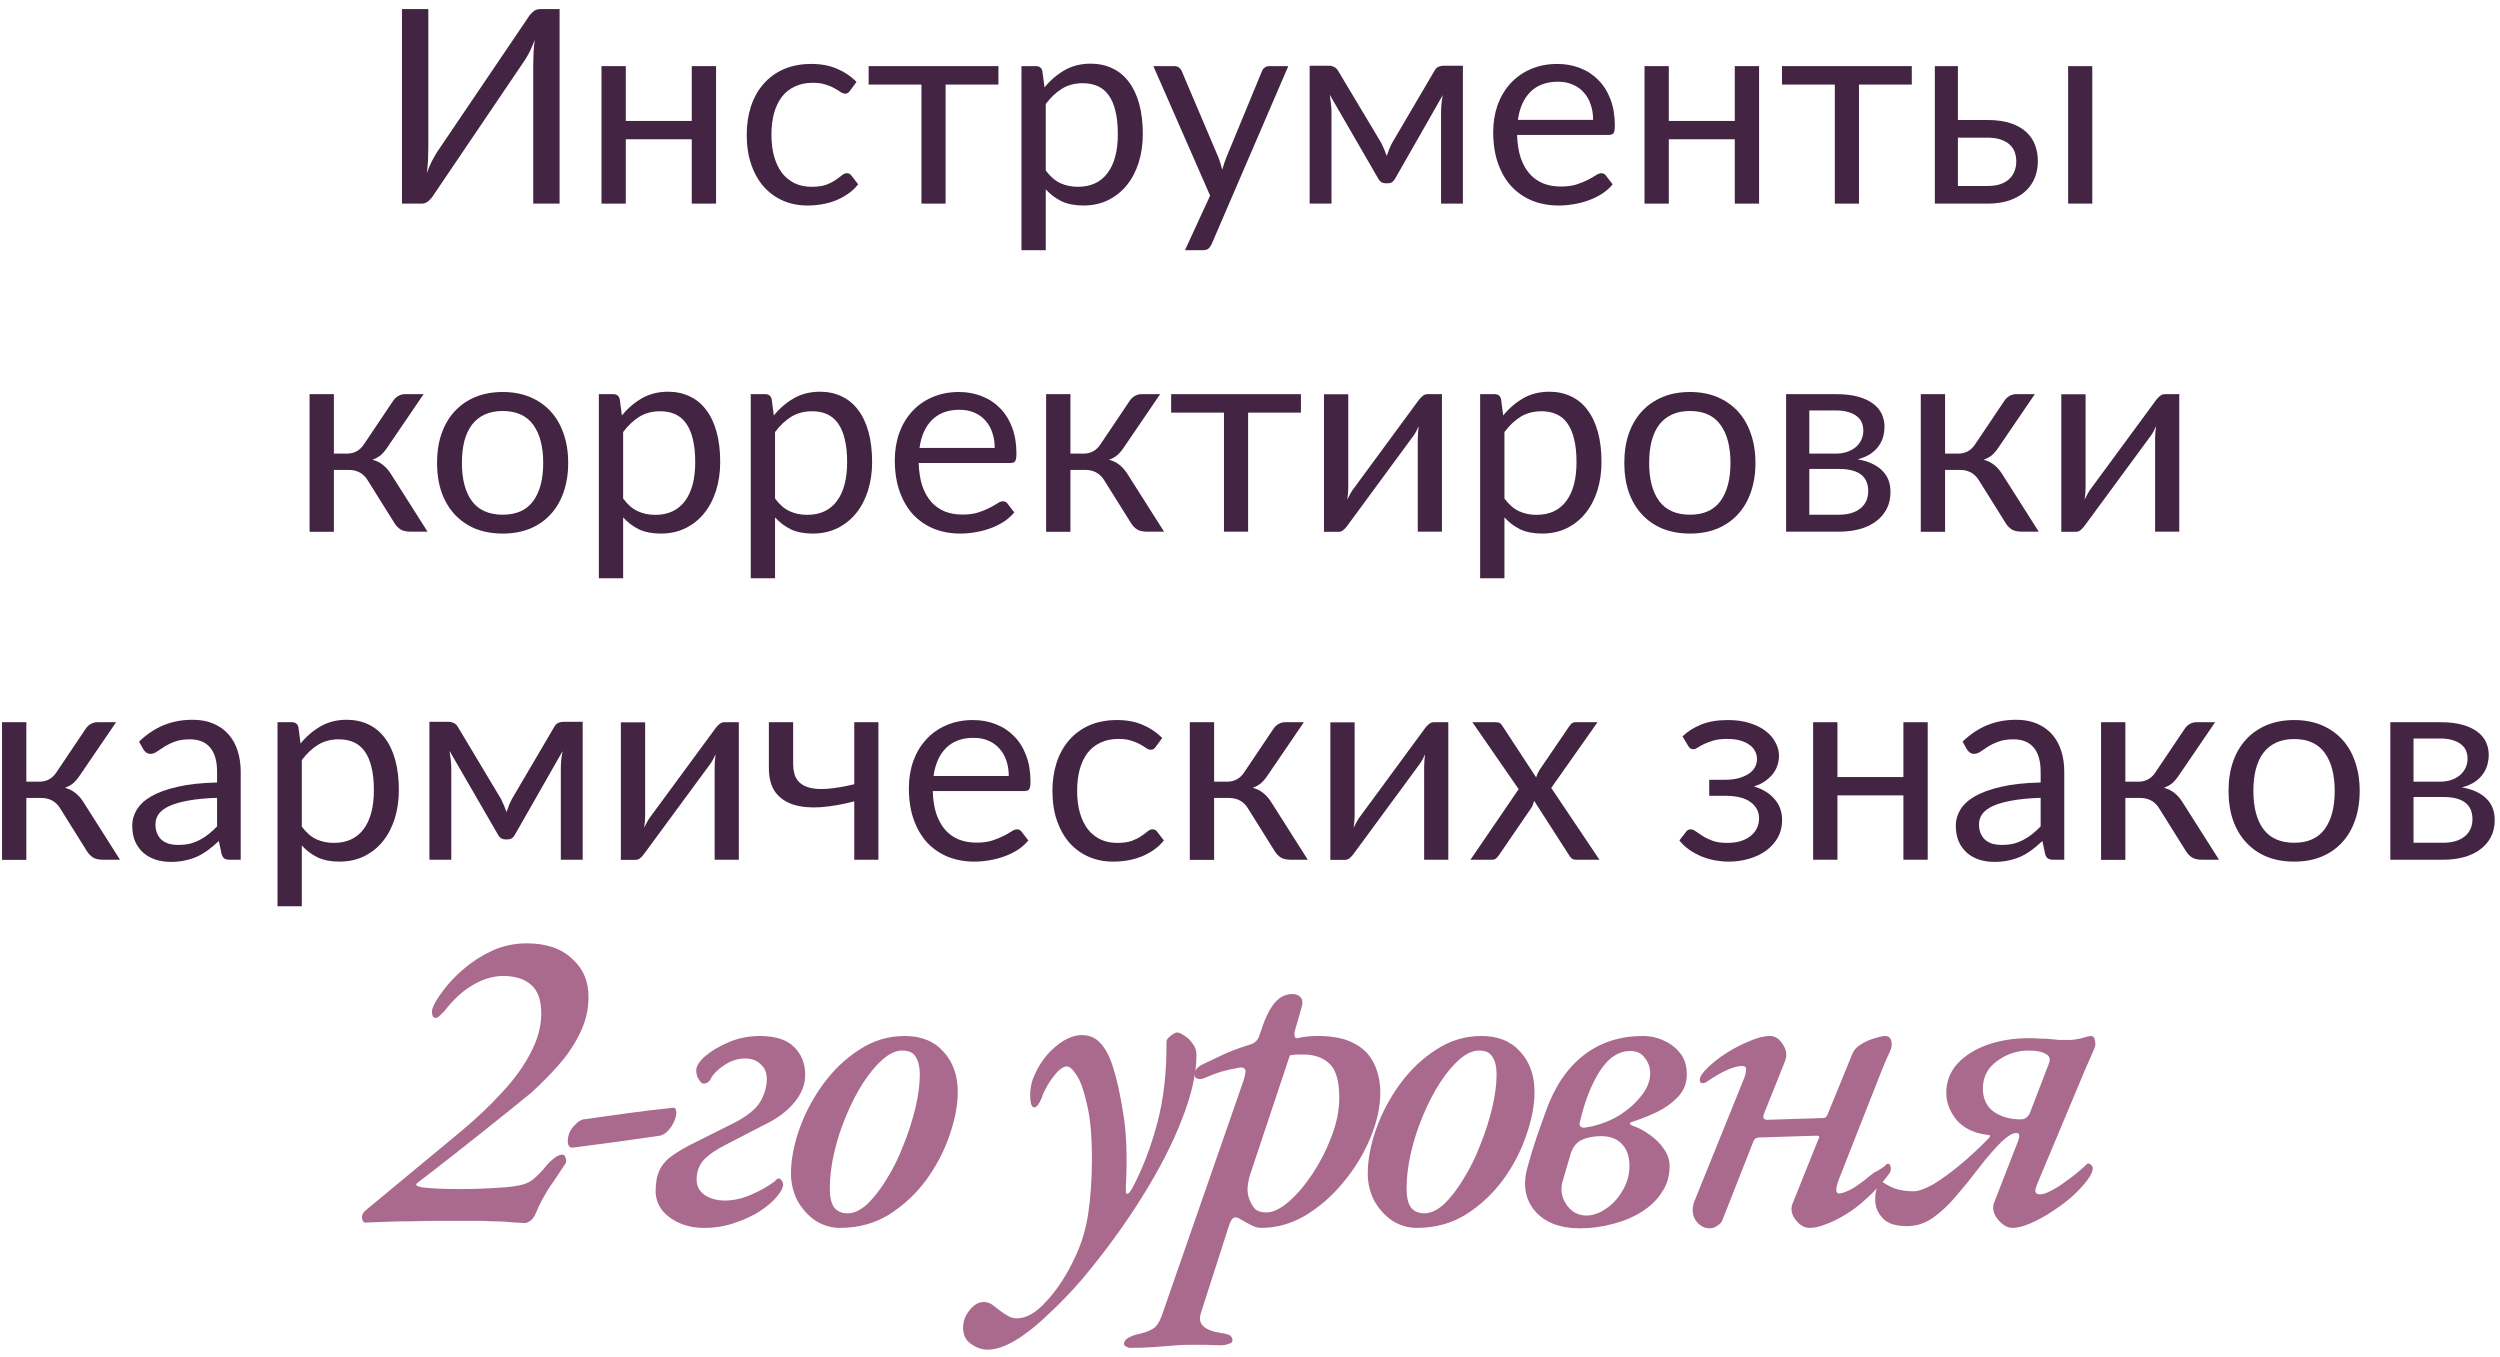 <?xml version="1.0" encoding="UTF-8"?> <svg xmlns="http://www.w3.org/2000/svg" width="221" height="120" viewBox="0 0 221 120" fill="none"> <path d="M46.405 108.117C45.703 108.091 45.118 108.052 44.65 108C44.182 107.974 43.766 107.961 43.402 107.961C43.064 107.935 42.713 107.922 42.349 107.922C41.985 107.922 41.543 107.922 41.023 107.922C40.217 107.922 39.437 107.922 38.683 107.922C37.929 107.922 37.188 107.935 36.46 107.961C35.732 107.961 35.017 107.974 34.315 108C33.639 108.026 32.976 108.052 32.326 108.078C32.144 108.078 32.04 107.961 32.014 107.727C31.962 107.467 32.053 107.233 32.287 107.025L40.711 100.044C42.089 98.9 43.311 97.743 44.377 96.573C45.469 95.403 46.314 94.233 46.912 93.063C47.536 91.893 47.848 90.736 47.848 89.592C47.848 88.422 47.549 87.577 46.951 87.057C46.353 86.537 45.534 86.277 44.494 86.277C43.584 86.277 42.674 86.55 41.764 87.096C40.88 87.616 40.061 88.37 39.307 89.358C39.177 89.488 39.034 89.631 38.878 89.787C38.748 89.917 38.618 89.982 38.488 89.982C38.358 89.982 38.267 89.891 38.215 89.709C38.163 89.501 38.176 89.293 38.254 89.085C38.384 88.721 38.683 88.227 39.151 87.603C39.619 86.953 40.217 86.316 40.945 85.692C41.699 85.042 42.544 84.496 43.48 84.054C44.442 83.612 45.469 83.391 46.561 83.391C48.277 83.391 49.616 83.846 50.578 84.756C51.566 85.64 52.047 86.784 52.021 88.188C52.021 89.254 51.774 90.294 51.28 91.308C50.812 92.296 50.188 93.232 49.408 94.116C48.654 94.974 47.848 95.793 46.99 96.573C46.522 96.963 45.898 97.47 45.118 98.094C44.338 98.718 43.493 99.394 42.583 100.122C41.699 100.824 40.828 101.513 39.97 102.189C39.138 102.839 38.436 103.385 37.864 103.827C37.318 104.243 36.993 104.49 36.889 104.568C36.759 104.672 36.759 104.763 36.889 104.841C37.019 104.893 37.149 104.932 37.279 104.958C37.695 105.01 38.189 105.049 38.761 105.075C39.333 105.101 39.944 105.114 40.594 105.114C41.218 105.114 41.881 105.101 42.583 105.075C43.311 105.049 43.987 105.01 44.611 104.958C45.261 104.906 45.781 104.828 46.171 104.724C46.587 104.62 46.951 104.425 47.263 104.139C47.601 103.853 47.978 103.45 48.394 102.93C48.524 102.774 48.706 102.605 48.94 102.423C49.174 102.215 49.421 102.098 49.681 102.072C49.837 102.046 49.941 102.137 49.993 102.345C50.071 102.527 50.071 102.696 49.993 102.852C49.577 103.476 49.239 103.983 48.979 104.373C48.719 104.737 48.511 105.049 48.355 105.309C48.199 105.569 48.043 105.842 47.887 106.128C47.731 106.414 47.562 106.778 47.38 107.22C47.224 107.584 47.042 107.831 46.834 107.961C46.652 108.065 46.509 108.117 46.405 108.117Z" fill="#A96A8E"></path> <path d="M50.659 101.448C50.529 101.474 50.412 101.435 50.308 101.331C50.23 101.201 50.191 101.071 50.191 100.941C50.191 100.395 50.36 99.94 50.698 99.576C51.036 99.186 51.335 98.978 51.595 98.952C52.869 98.77 54.169 98.588 55.495 98.406C56.821 98.224 58.121 98.068 59.395 97.938C59.577 97.912 59.681 97.938 59.707 98.016C59.759 98.094 59.785 98.198 59.785 98.328C59.785 98.614 59.707 98.913 59.551 99.225C59.421 99.511 59.239 99.771 59.005 100.005C58.797 100.213 58.576 100.343 58.342 100.395C57.094 100.577 55.807 100.759 54.481 100.941C53.155 101.123 51.881 101.292 50.659 101.448Z" fill="#A96A8E"></path> <path d="M62.246 108.546C61.44 108.546 60.712 108.403 60.062 108.117C59.412 107.831 58.892 107.441 58.502 106.947C58.138 106.427 57.956 105.881 57.956 105.309C57.956 104.555 58.073 103.931 58.307 103.437C58.541 102.943 58.918 102.514 59.438 102.15C59.984 101.76 60.686 101.357 61.544 100.941L64.742 99.342C65.938 98.744 66.744 98.12 67.16 97.47C67.576 96.794 67.784 96.092 67.784 95.364C67.784 94.818 67.602 94.389 67.238 94.077C66.9 93.739 66.445 93.57 65.873 93.57C65.223 93.57 64.612 93.765 64.04 94.155C63.468 94.519 63.065 94.922 62.831 95.364C62.779 95.494 62.688 95.598 62.558 95.676C62.454 95.754 62.337 95.793 62.207 95.793C62.103 95.793 61.999 95.728 61.895 95.598C61.791 95.468 61.7 95.312 61.622 95.13C61.57 94.922 61.544 94.753 61.544 94.623C61.544 94.259 61.804 93.843 62.324 93.375C62.87 92.907 63.572 92.491 64.43 92.127C65.288 91.763 66.198 91.581 67.16 91.581C68.538 91.581 69.552 91.906 70.202 92.556C70.852 93.206 71.177 94.012 71.177 94.974C71.203 95.806 70.891 96.625 70.241 97.431C69.617 98.211 68.707 98.887 67.511 99.459L64.196 101.175C63.312 101.617 62.649 102.072 62.207 102.54C61.791 103.008 61.583 103.593 61.583 104.295C61.583 104.867 61.83 105.322 62.324 105.66C62.818 105.972 63.403 106.128 64.079 106.128C64.833 106.128 65.6 105.959 66.38 105.621C67.16 105.283 67.836 104.906 68.408 104.49C68.486 104.438 68.551 104.373 68.603 104.295C68.681 104.217 68.772 104.178 68.876 104.178C68.954 104.178 69.032 104.243 69.11 104.373C69.188 104.477 69.227 104.594 69.227 104.724C69.227 104.984 69.045 105.335 68.681 105.777C68.343 106.193 67.862 106.609 67.238 107.025C66.614 107.441 65.873 107.792 65.015 108.078C64.157 108.39 63.234 108.546 62.246 108.546Z" fill="#A96A8E"></path> <path d="M74.253 108.546C73.499 108.546 72.784 108.338 72.108 107.922C71.458 107.48 70.925 106.895 70.509 106.167C70.119 105.413 69.924 104.607 69.924 103.749C69.924 102.527 70.171 101.214 70.665 99.81C71.159 98.406 71.861 97.08 72.771 95.832C73.681 94.584 74.747 93.57 75.969 92.79C77.191 91.984 78.53 91.581 79.986 91.581C81.442 91.581 82.586 92.049 83.418 92.985C84.25 93.895 84.666 95.078 84.666 96.534C84.666 97.704 84.419 98.991 83.925 100.395C83.457 101.773 82.768 103.086 81.858 104.334C80.948 105.556 79.856 106.57 78.582 107.376C77.308 108.156 75.865 108.546 74.253 108.546ZM74.916 107.259C75.488 107.259 76.073 106.986 76.671 106.44C77.269 105.868 77.841 105.127 78.387 104.217C78.959 103.307 79.453 102.306 79.869 101.214C80.311 100.122 80.662 99.03 80.922 97.938C81.182 96.846 81.312 95.858 81.312 94.974C81.312 94.324 81.195 93.817 80.961 93.453C80.753 93.063 80.35 92.868 79.752 92.868C79.206 92.868 78.634 93.128 78.036 93.648C77.438 94.168 76.853 94.87 76.281 95.754C75.735 96.612 75.241 97.574 74.799 98.64C74.357 99.68 74.006 100.759 73.746 101.877C73.486 102.995 73.356 104.061 73.356 105.075C73.356 105.829 73.486 106.388 73.746 106.752C74.032 107.09 74.422 107.259 74.916 107.259Z" fill="#A96A8E"></path> <path d="M87.283 119.31C86.789 119.31 86.308 119.141 85.84 118.803C85.372 118.491 85.138 118.01 85.138 117.36C85.138 116.97 85.229 116.606 85.411 116.268C85.593 115.93 85.827 115.644 86.113 115.41C86.373 115.202 86.659 115.098 86.971 115.098C87.231 115.098 87.478 115.176 87.712 115.332C87.92 115.488 88.141 115.657 88.375 115.839C88.609 116.021 88.843 116.177 89.077 116.307C89.311 116.463 89.584 116.541 89.896 116.541C90.754 116.541 91.638 116.021 92.548 114.981C93.484 113.967 94.316 112.68 95.044 111.12C95.616 109.924 96.006 108.611 96.214 107.181C96.422 105.725 96.526 104.139 96.526 102.423C96.526 100.421 96.383 98.835 96.097 97.665C95.837 96.469 95.538 95.611 95.2 95.091C94.862 94.545 94.563 94.272 94.303 94.272C94.069 94.272 93.796 94.428 93.484 94.74C93.198 95.052 92.925 95.416 92.665 95.832C92.431 96.222 92.262 96.56 92.158 96.846C92.132 96.976 92.041 97.184 91.885 97.47C91.729 97.756 91.573 97.899 91.417 97.899C91.313 97.899 91.222 97.795 91.144 97.587C91.092 97.353 91.066 97.093 91.066 96.807C91.066 96.157 91.209 95.533 91.495 94.935C91.781 94.311 92.145 93.739 92.587 93.219C93.055 92.699 93.549 92.283 94.069 91.971C94.615 91.659 95.135 91.503 95.629 91.503C96.305 91.503 96.851 91.737 97.267 92.205C97.709 92.673 98.073 93.349 98.359 94.233C98.723 95.351 99.035 96.755 99.295 98.445C99.581 100.135 99.659 102.28 99.529 104.88C99.503 105.348 99.542 105.569 99.646 105.543C99.776 105.517 99.932 105.335 100.114 104.997C100.998 103.333 101.726 101.435 102.298 99.303C102.87 97.171 103.143 94.766 103.117 92.088C103.117 91.932 103.234 91.763 103.468 91.581C103.728 91.373 103.923 91.269 104.053 91.269C104.209 91.269 104.417 91.36 104.677 91.542C104.963 91.698 105.21 91.932 105.418 92.244C105.652 92.53 105.769 92.868 105.769 93.258C105.769 94.87 105.34 96.768 104.482 98.952C103.65 101.11 102.467 103.411 100.933 105.855C99.425 108.273 97.67 110.678 95.668 113.07C94.706 114.188 93.718 115.215 92.704 116.151C91.716 117.113 90.754 117.88 89.818 118.452C88.882 119.024 88.037 119.31 87.283 119.31Z" fill="#A96A8E"></path> <path d="M99.905 119.154C99.801 119.154 99.684 119.115 99.554 119.037C99.424 118.985 99.359 118.894 99.359 118.764C99.385 118.556 99.515 118.387 99.749 118.257C99.983 118.127 100.204 118.036 100.412 117.984C101.062 117.854 101.556 117.685 101.894 117.477C102.206 117.295 102.466 116.931 102.674 116.385L109.889 95.637C109.993 95.325 110.058 95.078 110.084 94.896C110.136 94.688 110.11 94.545 110.006 94.467C109.928 94.363 109.759 94.337 109.499 94.389C108.901 94.493 108.381 94.61 107.939 94.74C107.523 94.87 107.042 95.052 106.496 95.286C106.288 95.39 106.08 95.416 105.872 95.364C105.69 95.312 105.599 95.182 105.599 94.974C105.599 94.74 105.677 94.558 105.833 94.428C105.989 94.272 106.158 94.155 106.34 94.077C106.756 93.869 107.302 93.609 107.978 93.297C108.68 92.959 109.538 92.634 110.552 92.322C110.734 92.27 110.89 92.179 111.02 92.049C111.176 91.919 111.293 91.711 111.371 91.425C111.761 90.177 112.177 89.28 112.619 88.734C113.061 88.162 113.607 87.876 114.257 87.876C114.569 87.876 114.803 87.967 114.959 88.149C115.141 88.331 115.18 88.617 115.076 89.007L114.491 91.035C114.413 91.295 114.4 91.49 114.452 91.62C114.504 91.75 114.582 91.802 114.686 91.776C115.024 91.698 115.336 91.646 115.622 91.62C115.908 91.594 116.207 91.581 116.519 91.581C117.845 91.581 118.911 91.802 119.717 92.244C120.523 92.66 121.108 93.258 121.472 94.038C121.836 94.792 122.018 95.637 122.018 96.573C122.018 97.873 121.719 99.225 121.121 100.629C120.549 102.007 119.756 103.307 118.742 104.529C117.754 105.725 116.636 106.7 115.388 107.454C114.14 108.182 112.84 108.546 111.488 108.546C111.176 108.546 110.864 108.455 110.552 108.273C110.24 108.117 109.954 107.961 109.694 107.805C109.434 107.623 109.226 107.571 109.07 107.649C108.914 107.701 108.758 107.974 108.602 108.468L106.184 115.995C106.002 116.515 106.054 116.918 106.34 117.204C106.652 117.516 107.172 117.724 107.9 117.828C108.134 117.854 108.368 117.906 108.602 117.984C108.836 118.088 108.953 118.257 108.953 118.491C108.953 118.647 108.836 118.751 108.602 118.803C108.394 118.881 108.16 118.92 107.9 118.92C107.51 118.92 107.068 118.907 106.574 118.881C106.08 118.881 105.612 118.881 105.17 118.881C104.728 118.881 104.364 118.894 104.078 118.92C103.428 118.972 102.752 119.024 102.05 119.076C101.348 119.128 100.633 119.154 99.905 119.154ZM111.956 107.181C112.528 107.181 113.178 106.869 113.906 106.245C114.634 105.621 115.336 104.802 116.012 103.788C116.688 102.774 117.247 101.682 117.689 100.512C118.157 99.316 118.391 98.159 118.391 97.041C118.391 95.611 118.118 94.623 117.572 94.077C117.026 93.531 116.285 93.245 115.349 93.219C115.141 93.219 114.933 93.219 114.725 93.219C114.517 93.219 114.283 93.245 114.023 93.297L110.513 103.827C110.383 104.243 110.305 104.659 110.279 105.075C110.279 105.465 110.344 105.803 110.474 106.089C110.604 106.427 110.773 106.7 110.981 106.908C111.215 107.09 111.54 107.181 111.956 107.181Z" fill="#A96A8E"></path> <path d="M125.239 108.546C124.485 108.546 123.77 108.338 123.094 107.922C122.444 107.48 121.911 106.895 121.495 106.167C121.105 105.413 120.91 104.607 120.91 103.749C120.91 102.527 121.157 101.214 121.651 99.81C122.145 98.406 122.847 97.08 123.757 95.832C124.667 94.584 125.733 93.57 126.955 92.79C128.177 91.984 129.516 91.581 130.972 91.581C132.428 91.581 133.572 92.049 134.404 92.985C135.236 93.895 135.652 95.078 135.652 96.534C135.652 97.704 135.405 98.991 134.911 100.395C134.443 101.773 133.754 103.086 132.844 104.334C131.934 105.556 130.842 106.57 129.568 107.376C128.294 108.156 126.851 108.546 125.239 108.546ZM125.902 107.259C126.474 107.259 127.059 106.986 127.657 106.44C128.255 105.868 128.827 105.127 129.373 104.217C129.945 103.307 130.439 102.306 130.855 101.214C131.297 100.122 131.648 99.03 131.908 97.938C132.168 96.846 132.298 95.858 132.298 94.974C132.298 94.324 132.181 93.817 131.947 93.453C131.739 93.063 131.336 92.868 130.738 92.868C130.192 92.868 129.62 93.128 129.022 93.648C128.424 94.168 127.839 94.87 127.267 95.754C126.721 96.612 126.227 97.574 125.785 98.64C125.343 99.68 124.992 100.759 124.732 101.877C124.472 102.995 124.342 104.061 124.342 105.075C124.342 105.829 124.472 106.388 124.732 106.752C125.018 107.09 125.408 107.259 125.902 107.259Z" fill="#A96A8E"></path> <path d="M139.677 108.585C137.909 108.585 136.583 108.078 135.699 107.064C134.815 106.024 134.594 104.724 135.036 103.164C135.296 102.228 135.556 101.37 135.816 100.59C136.102 99.784 136.388 98.978 136.674 98.172C137.454 96.014 138.572 94.376 140.028 93.258C141.484 92.14 143.226 91.581 145.254 91.581C145.878 91.581 146.476 91.711 147.048 91.971C147.646 92.231 148.14 92.608 148.53 93.102C148.92 93.596 149.115 94.22 149.115 94.974C149.115 95.754 148.855 96.417 148.335 96.963C147.815 97.509 147.178 97.964 146.424 98.328C145.696 98.666 144.968 98.952 144.24 99.186C144.136 99.212 144.084 99.264 144.084 99.342C144.084 99.394 144.149 99.446 144.279 99.498C144.825 99.68 145.345 99.953 145.839 100.317C146.359 100.681 146.775 101.097 147.087 101.565C147.425 102.033 147.594 102.54 147.594 103.086C147.594 103.97 147.36 104.75 146.892 105.426C146.45 106.102 145.852 106.674 145.098 107.142C144.344 107.61 143.499 107.961 142.563 108.195C141.627 108.455 140.665 108.585 139.677 108.585ZM140.223 107.454C140.795 107.454 141.367 107.259 141.939 106.869C142.537 106.479 143.031 105.946 143.421 105.27C143.837 104.594 144.045 103.853 144.045 103.047C144.045 102.241 143.824 101.604 143.382 101.136C142.94 100.668 142.329 100.434 141.549 100.434C140.873 100.434 140.288 100.551 139.794 100.785C139.3 101.019 138.962 101.5 138.78 102.228L138.117 104.49C137.987 105.01 138.013 105.504 138.195 105.972C138.377 106.414 138.65 106.778 139.014 107.064C139.378 107.324 139.781 107.454 140.223 107.454ZM140.028 99.693C140.99 99.563 141.913 99.264 142.797 98.796C143.681 98.302 144.409 97.704 144.981 97.002C145.579 96.3 145.878 95.598 145.878 94.896C145.878 94.376 145.722 93.921 145.41 93.531C145.124 93.115 144.695 92.907 144.123 92.907C143.473 92.907 142.875 93.141 142.329 93.609C141.809 94.077 141.341 94.727 140.925 95.559C140.509 96.365 140.158 97.301 139.872 98.367L139.638 99.264C139.612 99.394 139.638 99.498 139.716 99.576C139.794 99.654 139.898 99.693 140.028 99.693Z" fill="#A96A8E"></path> <path d="M151.152 108.585C150.866 108.585 150.606 108.507 150.372 108.351C150.138 108.195 149.956 108 149.826 107.766C149.696 107.506 149.631 107.246 149.631 106.986C149.631 106.83 149.644 106.7 149.67 106.596C149.696 106.492 149.722 106.388 149.748 106.284L154.194 95.286C154.298 95 154.35 94.753 154.35 94.545C154.376 94.337 154.259 94.233 153.999 94.233C153.661 94.233 153.219 94.35 152.673 94.584C152.153 94.818 151.568 95.156 150.918 95.598C150.788 95.702 150.645 95.754 150.489 95.754C150.333 95.754 150.255 95.65 150.255 95.442C150.281 95.156 150.515 94.805 150.957 94.389C151.399 93.947 151.945 93.518 152.595 93.102C153.245 92.686 153.921 92.335 154.623 92.049C155.325 91.737 155.949 91.581 156.495 91.581C156.937 91.581 157.314 91.841 157.626 92.361C157.938 92.855 157.99 93.349 157.782 93.843L155.91 98.523C155.858 98.731 155.871 98.861 155.949 98.913C156.027 98.965 156.105 98.991 156.183 98.991L161.175 98.835C161.253 98.835 161.331 98.809 161.409 98.757C161.487 98.679 161.552 98.562 161.604 98.406L163.788 93.063C163.944 92.751 164.204 92.491 164.568 92.283C164.958 92.049 165.348 91.88 165.738 91.776C166.154 91.646 166.453 91.581 166.635 91.581C166.869 91.581 167.025 91.659 167.103 91.815C167.207 91.945 167.246 92.166 167.22 92.478C167.22 92.582 167.142 92.803 166.986 93.141C166.83 93.453 166.622 93.934 166.362 94.584L162.54 104.295C162.254 105.075 162.254 105.478 162.54 105.504C162.748 105.504 163.021 105.426 163.359 105.27C163.697 105.114 164.022 104.919 164.334 104.685C164.672 104.451 164.958 104.23 165.192 104.022C165.452 103.814 165.621 103.684 165.699 103.632C165.777 103.606 165.881 103.554 166.011 103.476C166.141 103.398 166.284 103.307 166.44 103.203C166.596 103.099 166.713 102.995 166.791 102.891C166.999 102.865 167.103 102.93 167.103 103.086C167.155 103.164 167.168 103.268 167.142 103.398C167.142 103.502 167.116 103.593 167.064 103.671C166.726 104.139 166.336 104.607 165.894 105.075C165.478 105.517 165.01 105.959 164.49 106.401C163.996 106.817 163.476 107.181 162.93 107.493C162.41 107.805 161.89 108.052 161.37 108.234C160.876 108.442 160.395 108.546 159.927 108.546C159.615 108.546 159.316 108.416 159.03 108.156C158.77 107.922 158.575 107.649 158.445 107.337C158.341 106.999 158.341 106.7 158.445 106.44L160.668 100.902C160.772 100.694 160.824 100.564 160.824 100.512C160.824 100.434 160.746 100.395 160.59 100.395L155.559 100.551C155.481 100.551 155.39 100.564 155.286 100.59C155.182 100.616 155.091 100.707 155.013 100.863L152.283 107.805C152.205 108.039 152.049 108.221 151.815 108.351C151.607 108.507 151.386 108.585 151.152 108.585Z" fill="#A96A8E"></path> <path d="M177.9 108.546C177.562 108.546 177.25 108.416 176.964 108.156C176.678 107.922 176.457 107.636 176.301 107.298C176.171 106.934 176.158 106.622 176.262 106.362L178.446 100.746C178.498 100.564 178.511 100.421 178.485 100.317C178.485 100.213 178.42 100.161 178.29 100.161C178.056 100.161 177.848 100.226 177.666 100.356C177.484 100.46 177.25 100.642 176.964 100.902C176.262 101.604 175.586 102.384 174.936 103.242C174.286 104.1 173.623 104.919 172.947 105.699C172.297 106.479 171.608 107.129 170.88 107.649C170.178 108.143 169.411 108.39 168.579 108.39C167.539 108.39 166.811 108.143 166.395 107.649C165.953 107.155 165.745 106.596 165.771 105.972C165.771 105.66 165.81 105.374 165.888 105.114C165.966 104.828 166.083 104.581 166.239 104.373C166.629 104.659 167.058 104.893 167.526 105.075C168.02 105.231 168.566 105.309 169.164 105.309C169.58 105.309 170.139 105.114 170.841 104.724C171.543 104.308 172.323 103.749 173.181 103.047C174.039 102.345 174.91 101.539 175.794 100.629C175.872 100.551 175.911 100.486 175.911 100.434C175.937 100.356 175.846 100.317 175.638 100.317C174.468 100.161 173.571 99.719 172.947 98.991C172.349 98.237 172.05 97.444 172.05 96.612C172.05 95.624 172.375 94.766 173.025 94.038C173.701 93.31 174.585 92.751 175.677 92.361C176.795 91.971 178.017 91.776 179.343 91.776C179.733 91.776 180.084 91.789 180.396 91.815C180.708 91.815 180.994 91.828 181.254 91.854C181.514 91.88 181.774 91.906 182.034 91.932C182.294 91.932 182.567 91.932 182.853 91.932C183.217 91.932 183.607 91.88 184.023 91.776C184.465 91.646 184.725 91.581 184.803 91.581C184.985 91.581 185.102 91.659 185.154 91.815C185.206 91.971 185.232 92.153 185.232 92.361C185.232 92.465 185.154 92.686 184.998 93.024C184.842 93.362 184.608 93.895 184.296 94.623L180.162 104.49C179.98 104.906 179.902 105.192 179.928 105.348C179.98 105.504 180.11 105.582 180.318 105.582C180.578 105.582 180.903 105.478 181.293 105.27C181.709 105.062 182.125 104.802 182.541 104.49C182.983 104.178 183.36 103.892 183.672 103.632C184.01 103.346 184.257 103.125 184.413 102.969C184.491 102.891 184.543 102.852 184.569 102.852C184.673 102.852 184.764 102.891 184.842 102.969C184.946 103.047 184.998 103.151 184.998 103.281C184.998 103.567 184.816 103.944 184.452 104.412C184.114 104.854 183.672 105.322 183.126 105.816C182.58 106.284 181.982 106.726 181.332 107.142C180.708 107.558 180.084 107.896 179.46 108.156C178.862 108.416 178.342 108.546 177.9 108.546ZM178.641 98.952C178.797 98.952 178.94 98.913 179.07 98.835C179.226 98.731 179.343 98.601 179.421 98.445L181.098 94.077C181.28 93.661 181.202 93.362 180.864 93.18C180.526 92.972 180.019 92.868 179.343 92.868C178.303 92.868 177.367 93.18 176.535 93.804C175.703 94.402 175.287 95.208 175.287 96.222C175.287 97.132 175.612 97.821 176.262 98.289C176.912 98.731 177.705 98.952 178.641 98.952Z" fill="#A96A8E"></path> <path d="M49.467 0.804V18H47.139V5.784C47.139 5.44 47.147 5.084 47.163 4.716C47.179 4.34 47.215 3.944 47.271 3.528C47.135 3.888 46.991 4.224 46.839 4.536C46.687 4.848 46.531 5.12 46.371 5.352L38.307 17.268C38.195 17.452 38.051 17.62 37.875 17.772C37.699 17.924 37.495 18 37.263 18H35.535V0.804H37.863V13.032C37.863 13.376 37.855 13.736 37.839 14.112C37.823 14.48 37.787 14.876 37.731 15.3C37.867 14.932 38.011 14.592 38.163 14.28C38.323 13.968 38.479 13.692 38.631 13.452L46.695 1.536C46.807 1.352 46.951 1.184 47.127 1.032C47.303 0.88 47.507 0.804 47.739 0.804H49.467Z" fill="#432443"></path> <path d="M63.3 5.844V18H61.152V12.312H55.32V18H53.172V5.844H55.32V10.692H61.152V5.844H63.3Z" fill="#432443"></path> <path d="M75.155 8.004C75.091 8.092 75.027 8.16 74.963 8.208C74.899 8.256 74.811 8.28 74.699 8.28C74.579 8.28 74.447 8.232 74.303 8.136C74.159 8.032 73.979 7.92 73.763 7.8C73.555 7.68 73.295 7.572 72.983 7.476C72.679 7.372 72.303 7.32 71.855 7.32C71.255 7.32 70.727 7.428 70.271 7.644C69.815 7.852 69.431 8.156 69.119 8.556C68.815 8.956 68.583 9.44 68.423 10.008C68.271 10.576 68.195 11.212 68.195 11.916C68.195 12.652 68.279 13.308 68.447 13.884C68.615 14.452 68.851 14.932 69.155 15.324C69.467 15.708 69.839 16.004 70.271 16.212C70.711 16.412 71.203 16.512 71.747 16.512C72.267 16.512 72.695 16.452 73.031 16.332C73.367 16.204 73.643 16.064 73.859 15.912C74.083 15.76 74.267 15.624 74.411 15.504C74.563 15.376 74.711 15.312 74.855 15.312C75.031 15.312 75.167 15.38 75.263 15.516L75.863 16.296C75.599 16.624 75.299 16.904 74.963 17.136C74.627 17.368 74.263 17.564 73.871 17.724C73.487 17.876 73.083 17.988 72.659 18.06C72.235 18.132 71.803 18.168 71.363 18.168C70.603 18.168 69.895 18.028 69.239 17.748C68.591 17.468 68.027 17.064 67.547 16.536C67.067 16 66.691 15.344 66.419 14.568C66.147 13.792 66.011 12.908 66.011 11.916C66.011 11.012 66.135 10.176 66.383 9.408C66.639 8.64 67.007 7.98 67.487 7.428C67.975 6.868 68.571 6.432 69.275 6.12C69.987 5.808 70.803 5.652 71.723 5.652C72.579 5.652 73.331 5.792 73.979 6.072C74.635 6.344 75.215 6.732 75.719 7.236L75.155 8.004Z" fill="#432443"></path> <path d="M88.26 7.476H83.592V18H81.456V7.476H76.788V5.844H88.26V7.476Z" fill="#432443"></path> <path d="M92.445 15.072C92.837 15.6 93.265 15.972 93.729 16.188C94.193 16.404 94.713 16.512 95.289 16.512C96.425 16.512 97.297 16.108 97.905 15.3C98.513 14.492 98.817 13.34 98.817 11.844C98.817 11.052 98.745 10.372 98.601 9.804C98.465 9.236 98.265 8.772 98.001 8.412C97.737 8.044 97.413 7.776 97.029 7.608C96.645 7.44 96.209 7.356 95.721 7.356C95.025 7.356 94.413 7.516 93.885 7.836C93.365 8.156 92.885 8.608 92.445 9.192V15.072ZM92.337 7.728C92.849 7.096 93.441 6.588 94.113 6.204C94.785 5.82 95.553 5.628 96.417 5.628C97.121 5.628 97.757 5.764 98.325 6.036C98.893 6.3 99.377 6.696 99.777 7.224C100.177 7.744 100.485 8.392 100.701 9.168C100.917 9.944 101.025 10.836 101.025 11.844C101.025 12.74 100.905 13.576 100.665 14.352C100.425 15.12 100.077 15.788 99.621 16.356C99.173 16.916 98.621 17.36 97.965 17.688C97.317 18.008 96.585 18.168 95.769 18.168C95.025 18.168 94.385 18.044 93.849 17.796C93.321 17.54 92.853 17.188 92.445 16.74V22.116H90.297V5.844H91.581C91.885 5.844 92.073 5.992 92.145 6.288L92.337 7.728Z" fill="#432443"></path> <path d="M113.886 5.844L107.106 21.588C107.034 21.748 106.942 21.876 106.83 21.972C106.726 22.068 106.562 22.116 106.338 22.116H104.754L106.974 17.292L101.958 5.844H103.806C103.99 5.844 104.134 5.892 104.238 5.988C104.35 6.076 104.426 6.176 104.466 6.288L107.718 13.944C107.846 14.28 107.954 14.632 108.042 15C108.154 14.624 108.274 14.268 108.402 13.932L111.558 6.288C111.606 6.16 111.686 6.056 111.798 5.976C111.918 5.888 112.05 5.844 112.194 5.844H113.886Z" fill="#432443"></path> <path d="M129.321 5.808V18H127.389V9.924C127.389 9.7 127.401 9.452 127.425 9.18C127.457 8.9 127.497 8.64 127.545 8.4L123.321 15.804C123.257 15.924 123.173 16.02 123.069 16.092C122.965 16.164 122.845 16.2 122.709 16.2H122.469C122.333 16.2 122.209 16.164 122.097 16.092C121.993 16.02 121.909 15.924 121.845 15.804L117.549 8.376C117.589 8.616 117.625 8.88 117.657 9.168C117.689 9.448 117.705 9.7 117.705 9.924V18H115.773V5.808H117.489C117.641 5.808 117.789 5.844 117.933 5.916C118.077 5.98 118.201 6.104 118.305 6.288L122.097 12.624C122.281 12.992 122.445 13.38 122.589 13.788C122.725 13.364 122.885 12.976 123.069 12.624L126.789 6.288C126.893 6.096 127.017 5.968 127.161 5.904C127.305 5.84 127.453 5.808 127.605 5.808H129.321Z" fill="#432443"></path> <path d="M140.831 10.596C140.831 10.1 140.759 9.648 140.615 9.24C140.479 8.824 140.275 8.468 140.003 8.172C139.739 7.868 139.415 7.636 139.031 7.476C138.647 7.308 138.211 7.224 137.723 7.224C136.699 7.224 135.887 7.524 135.287 8.124C134.695 8.716 134.327 9.54 134.183 10.596H140.831ZM142.559 16.296C142.295 16.616 141.979 16.896 141.611 17.136C141.243 17.368 140.847 17.56 140.423 17.712C140.007 17.864 139.575 17.976 139.127 18.048C138.679 18.128 138.235 18.168 137.795 18.168C136.955 18.168 136.179 18.028 135.467 17.748C134.763 17.46 134.151 17.044 133.631 16.5C133.119 15.948 132.719 15.268 132.431 14.46C132.143 13.652 131.999 12.724 131.999 11.676C131.999 10.828 132.127 10.036 132.383 9.3C132.647 8.564 133.023 7.928 133.511 7.392C133.999 6.848 134.595 6.424 135.299 6.12C136.003 5.808 136.795 5.652 137.675 5.652C138.403 5.652 139.075 5.776 139.691 6.024C140.315 6.264 140.851 6.616 141.299 7.08C141.755 7.536 142.111 8.104 142.367 8.784C142.623 9.456 142.751 10.224 142.751 11.088C142.751 11.424 142.715 11.648 142.643 11.76C142.571 11.872 142.435 11.928 142.235 11.928H134.111C134.135 12.696 134.239 13.364 134.423 13.932C134.615 14.5 134.879 14.976 135.215 15.36C135.551 15.736 135.951 16.02 136.415 16.212C136.879 16.396 137.399 16.488 137.975 16.488C138.511 16.488 138.971 16.428 139.355 16.308C139.747 16.18 140.083 16.044 140.363 15.9C140.643 15.756 140.875 15.624 141.059 15.504C141.251 15.376 141.415 15.312 141.551 15.312C141.727 15.312 141.863 15.38 141.959 15.516L142.559 16.296Z" fill="#432443"></path> <path d="M155.503 5.844V18H153.355V12.312H147.523V18H145.375V5.844H147.523V10.692H153.355V5.844H155.503Z" fill="#432443"></path> <path d="M169.002 7.476H164.334V18H162.198V7.476H157.53V5.844H169.002V7.476Z" fill="#432443"></path> <path d="M175.707 16.44C176.139 16.44 176.511 16.388 176.823 16.284C177.143 16.172 177.407 16.02 177.615 15.828C177.823 15.628 177.979 15.396 178.083 15.132C178.187 14.868 178.239 14.58 178.239 14.268C178.239 13.98 178.195 13.712 178.107 13.464C178.019 13.208 177.871 12.984 177.663 12.792C177.463 12.6 177.199 12.448 176.871 12.336C176.543 12.224 176.143 12.168 175.671 12.168H173.079V16.44H175.707ZM175.671 10.608C176.511 10.608 177.215 10.708 177.783 10.908C178.359 11.108 178.819 11.376 179.163 11.712C179.515 12.048 179.767 12.436 179.919 12.876C180.071 13.316 180.147 13.772 180.147 14.244C180.147 14.788 180.051 15.292 179.859 15.756C179.667 16.212 179.383 16.608 179.007 16.944C178.631 17.272 178.167 17.532 177.615 17.724C177.063 17.908 176.427 18 175.707 18H171.039V5.844H173.079V10.608H175.671ZM184.959 5.844V18H182.823V5.844H184.959Z" fill="#432443"></path> <path d="M34.747 35.444C34.859 35.268 35.007 35.124 35.191 35.012C35.375 34.9 35.571 34.844 35.779 34.844H37.447L34.291 39.476C34.099 39.772 33.899 40.016 33.691 40.208C33.483 40.392 33.227 40.536 32.923 40.64C33.307 40.744 33.631 40.908 33.895 41.132C34.159 41.348 34.395 41.628 34.603 41.972L37.795 47H36.307C35.923 47 35.627 46.936 35.419 46.808C35.211 46.68 35.031 46.496 34.879 46.256L32.515 42.476C32.139 41.852 31.575 41.54 30.823 41.54H29.515V47.012H27.367V34.844H29.515V40.1H30.667C31.307 40.1 31.807 39.828 32.167 39.284L34.747 35.444Z" fill="#432443"></path> <path d="M44.444 34.652C45.332 34.652 46.132 34.8 46.844 35.096C47.556 35.392 48.164 35.812 48.668 36.356C49.172 36.9 49.556 37.56 49.82 38.336C50.092 39.104 50.228 39.964 50.228 40.916C50.228 41.876 50.092 42.74 49.82 43.508C49.556 44.276 49.172 44.932 48.668 45.476C48.164 46.02 47.556 46.44 46.844 46.736C46.132 47.024 45.332 47.168 44.444 47.168C43.548 47.168 42.74 47.024 42.02 46.736C41.308 46.44 40.7 46.02 40.196 45.476C39.692 44.932 39.304 44.276 39.032 43.508C38.768 42.74 38.636 41.876 38.636 40.916C38.636 39.964 38.768 39.104 39.032 38.336C39.304 37.56 39.692 36.9 40.196 36.356C40.7 35.812 41.308 35.392 42.02 35.096C42.74 34.8 43.548 34.652 44.444 34.652ZM44.444 45.5C45.644 45.5 46.54 45.1 47.132 44.3C47.724 43.492 48.02 42.368 48.02 40.928C48.02 39.48 47.724 38.352 47.132 37.544C46.54 36.736 45.644 36.332 44.444 36.332C43.836 36.332 43.304 36.436 42.848 36.644C42.4 36.852 42.024 37.152 41.72 37.544C41.424 37.936 41.2 38.42 41.048 38.996C40.904 39.564 40.832 40.208 40.832 40.928C40.832 42.368 41.128 43.492 41.72 44.3C42.32 45.1 43.228 45.5 44.444 45.5Z" fill="#432443"></path> <path d="M55.086 44.072C55.477 44.6 55.906 44.972 56.37 45.188C56.834 45.404 57.353 45.512 57.929 45.512C59.066 45.512 59.938 45.108 60.545 44.3C61.154 43.492 61.458 42.34 61.458 40.844C61.458 40.052 61.386 39.372 61.242 38.804C61.105 38.236 60.906 37.772 60.642 37.412C60.377 37.044 60.053 36.776 59.669 36.608C59.285 36.44 58.849 36.356 58.361 36.356C57.666 36.356 57.053 36.516 56.526 36.836C56.005 37.156 55.526 37.608 55.086 38.192V44.072ZM54.977 36.728C55.489 36.096 56.081 35.588 56.754 35.204C57.425 34.82 58.194 34.628 59.057 34.628C59.761 34.628 60.398 34.764 60.965 35.036C61.533 35.3 62.017 35.696 62.417 36.224C62.818 36.744 63.126 37.392 63.342 38.168C63.557 38.944 63.666 39.836 63.666 40.844C63.666 41.74 63.545 42.576 63.306 43.352C63.066 44.12 62.718 44.788 62.261 45.356C61.813 45.916 61.261 46.36 60.605 46.688C59.958 47.008 59.225 47.168 58.41 47.168C57.666 47.168 57.026 47.044 56.489 46.796C55.962 46.54 55.493 46.188 55.086 45.74V51.116H52.938V34.844H54.221C54.526 34.844 54.714 34.992 54.785 35.288L54.977 36.728Z" fill="#432443"></path> <path d="M68.515 44.072C68.907 44.6 69.335 44.972 69.799 45.188C70.263 45.404 70.783 45.512 71.359 45.512C72.495 45.512 73.367 45.108 73.975 44.3C74.583 43.492 74.887 42.34 74.887 40.844C74.887 40.052 74.815 39.372 74.671 38.804C74.535 38.236 74.335 37.772 74.071 37.412C73.807 37.044 73.483 36.776 73.099 36.608C72.715 36.44 72.279 36.356 71.791 36.356C71.095 36.356 70.483 36.516 69.955 36.836C69.435 37.156 68.955 37.608 68.515 38.192V44.072ZM68.407 36.728C68.919 36.096 69.511 35.588 70.183 35.204C70.855 34.82 71.623 34.628 72.487 34.628C73.191 34.628 73.827 34.764 74.395 35.036C74.963 35.3 75.447 35.696 75.847 36.224C76.247 36.744 76.555 37.392 76.771 38.168C76.987 38.944 77.095 39.836 77.095 40.844C77.095 41.74 76.975 42.576 76.735 43.352C76.495 44.12 76.147 44.788 75.691 45.356C75.243 45.916 74.691 46.36 74.035 46.688C73.387 47.008 72.655 47.168 71.839 47.168C71.095 47.168 70.455 47.044 69.919 46.796C69.391 46.54 68.923 46.188 68.515 45.74V51.116H66.367V34.844H67.651C67.955 34.844 68.143 34.992 68.215 35.288L68.407 36.728Z" fill="#432443"></path> <path d="M87.933 39.596C87.933 39.1 87.861 38.648 87.717 38.24C87.581 37.824 87.377 37.468 87.105 37.172C86.841 36.868 86.517 36.636 86.133 36.476C85.749 36.308 85.313 36.224 84.825 36.224C83.801 36.224 82.989 36.524 82.389 37.124C81.797 37.716 81.429 38.54 81.285 39.596H87.933ZM89.661 45.296C89.397 45.616 89.081 45.896 88.713 46.136C88.345 46.368 87.949 46.56 87.525 46.712C87.109 46.864 86.677 46.976 86.229 47.048C85.781 47.128 85.337 47.168 84.897 47.168C84.057 47.168 83.281 47.028 82.569 46.748C81.865 46.46 81.253 46.044 80.733 45.5C80.221 44.948 79.821 44.268 79.533 43.46C79.245 42.652 79.101 41.724 79.101 40.676C79.101 39.828 79.229 39.036 79.485 38.3C79.749 37.564 80.125 36.928 80.613 36.392C81.101 35.848 81.697 35.424 82.401 35.12C83.105 34.808 83.897 34.652 84.777 34.652C85.505 34.652 86.177 34.776 86.793 35.024C87.417 35.264 87.953 35.616 88.401 36.08C88.857 36.536 89.213 37.104 89.469 37.784C89.725 38.456 89.853 39.224 89.853 40.088C89.853 40.424 89.817 40.648 89.745 40.76C89.673 40.872 89.537 40.928 89.337 40.928H81.213C81.237 41.696 81.341 42.364 81.525 42.932C81.717 43.5 81.981 43.976 82.317 44.36C82.653 44.736 83.053 45.02 83.517 45.212C83.981 45.396 84.501 45.488 85.077 45.488C85.613 45.488 86.073 45.428 86.457 45.308C86.849 45.18 87.185 45.044 87.465 44.9C87.745 44.756 87.977 44.624 88.161 44.504C88.353 44.376 88.517 44.312 88.653 44.312C88.829 44.312 88.965 44.38 89.061 44.516L89.661 45.296Z" fill="#432443"></path> <path d="M99.857 35.444C99.969 35.268 100.117 35.124 100.301 35.012C100.485 34.9 100.681 34.844 100.889 34.844H102.557L99.401 39.476C99.209 39.772 99.009 40.016 98.801 40.208C98.593 40.392 98.337 40.536 98.033 40.64C98.417 40.744 98.741 40.908 99.005 41.132C99.269 41.348 99.505 41.628 99.713 41.972L102.905 47H101.417C101.033 47 100.737 46.936 100.529 46.808C100.321 46.68 100.141 46.496 99.989 46.256L97.625 42.476C97.249 41.852 96.685 41.54 95.933 41.54H94.625V47.012H92.477V34.844H94.625V40.1H95.777C96.417 40.1 96.917 39.828 97.277 39.284L99.857 35.444Z" fill="#432443"></path> <path d="M115.002 36.476H110.334V47H108.198V36.476H103.53V34.844H115.002V36.476Z" fill="#432443"></path> <path d="M127.467 34.844V47H125.331V38.744C125.331 38.584 125.339 38.412 125.355 38.228C125.371 38.044 125.391 37.86 125.415 37.676C125.343 37.836 125.271 37.984 125.199 38.12C125.127 38.256 125.051 38.38 124.971 38.492L119.103 46.472C119.015 46.6 118.903 46.724 118.767 46.844C118.639 46.956 118.495 47.012 118.335 47.012H117.039V34.856H119.187V43.112C119.187 43.264 119.179 43.432 119.163 43.616C119.147 43.792 119.127 43.972 119.103 44.156C119.175 44.004 119.247 43.864 119.319 43.736C119.391 43.6 119.463 43.476 119.535 43.364L125.403 35.384C125.491 35.256 125.603 35.136 125.739 35.024C125.875 34.904 126.023 34.844 126.183 34.844H127.467Z" fill="#432443"></path> <path d="M132.992 44.072C133.384 44.6 133.812 44.972 134.276 45.188C134.74 45.404 135.26 45.512 135.836 45.512C136.972 45.512 137.844 45.108 138.452 44.3C139.06 43.492 139.364 42.34 139.364 40.844C139.364 40.052 139.292 39.372 139.148 38.804C139.012 38.236 138.812 37.772 138.548 37.412C138.284 37.044 137.96 36.776 137.576 36.608C137.192 36.44 136.756 36.356 136.268 36.356C135.572 36.356 134.96 36.516 134.432 36.836C133.912 37.156 133.432 37.608 132.992 38.192V44.072ZM132.884 36.728C133.396 36.096 133.988 35.588 134.66 35.204C135.332 34.82 136.1 34.628 136.964 34.628C137.668 34.628 138.304 34.764 138.872 35.036C139.44 35.3 139.924 35.696 140.324 36.224C140.724 36.744 141.032 37.392 141.248 38.168C141.464 38.944 141.572 39.836 141.572 40.844C141.572 41.74 141.452 42.576 141.212 43.352C140.972 44.12 140.624 44.788 140.168 45.356C139.72 45.916 139.168 46.36 138.512 46.688C137.864 47.008 137.132 47.168 136.316 47.168C135.572 47.168 134.932 47.044 134.396 46.796C133.868 46.54 133.4 46.188 132.992 45.74V51.116H130.844V34.844H132.128C132.432 34.844 132.62 34.992 132.692 35.288L132.884 36.728Z" fill="#432443"></path> <path d="M149.397 34.652C150.285 34.652 151.085 34.8 151.797 35.096C152.509 35.392 153.117 35.812 153.621 36.356C154.125 36.9 154.509 37.56 154.773 38.336C155.045 39.104 155.181 39.964 155.181 40.916C155.181 41.876 155.045 42.74 154.773 43.508C154.509 44.276 154.125 44.932 153.621 45.476C153.117 46.02 152.509 46.44 151.797 46.736C151.085 47.024 150.285 47.168 149.397 47.168C148.501 47.168 147.693 47.024 146.973 46.736C146.261 46.44 145.653 46.02 145.149 45.476C144.645 44.932 144.257 44.276 143.985 43.508C143.721 42.74 143.589 41.876 143.589 40.916C143.589 39.964 143.721 39.104 143.985 38.336C144.257 37.56 144.645 36.9 145.149 36.356C145.653 35.812 146.261 35.392 146.973 35.096C147.693 34.8 148.501 34.652 149.397 34.652ZM149.397 45.5C150.597 45.5 151.493 45.1 152.085 44.3C152.677 43.492 152.973 42.368 152.973 40.928C152.973 39.48 152.677 38.352 152.085 37.544C151.493 36.736 150.597 36.332 149.397 36.332C148.789 36.332 148.257 36.436 147.801 36.644C147.353 36.852 146.977 37.152 146.673 37.544C146.377 37.936 146.153 38.42 146.001 38.996C145.857 39.564 145.785 40.208 145.785 40.928C145.785 42.368 146.081 43.492 146.673 44.3C147.273 45.1 148.181 45.5 149.397 45.5Z" fill="#432443"></path> <path d="M162.559 45.5C163.359 45.5 163.991 45.316 164.455 44.948C164.919 44.572 165.151 44.06 165.151 43.412C165.151 43.124 165.107 42.864 165.019 42.632C164.931 42.392 164.787 42.184 164.587 42.008C164.387 41.832 164.119 41.696 163.783 41.6C163.455 41.504 163.051 41.456 162.571 41.456H159.943V45.5H162.559ZM159.943 36.284V40.1H162.283C162.635 40.1 162.959 40.052 163.255 39.956C163.559 39.852 163.819 39.712 164.035 39.536C164.251 39.352 164.419 39.136 164.539 38.888C164.659 38.632 164.719 38.352 164.719 38.048C164.719 37.824 164.679 37.608 164.599 37.4C164.519 37.184 164.383 36.996 164.191 36.836C163.999 36.668 163.747 36.536 163.435 36.44C163.123 36.336 162.739 36.284 162.283 36.284H159.943ZM162.343 34.844C163.095 34.844 163.739 34.92 164.275 35.072C164.811 35.224 165.251 35.432 165.595 35.696C165.939 35.952 166.191 36.256 166.351 36.608C166.511 36.96 166.591 37.336 166.591 37.736C166.591 38 166.555 38.276 166.483 38.564C166.411 38.852 166.283 39.128 166.099 39.392C165.923 39.656 165.679 39.896 165.367 40.112C165.063 40.32 164.679 40.484 164.215 40.604C165.143 40.764 165.859 41.088 166.363 41.576C166.867 42.056 167.119 42.692 167.119 43.484C167.119 44.076 166.999 44.592 166.759 45.032C166.527 45.464 166.203 45.828 165.787 46.124C165.379 46.42 164.899 46.64 164.347 46.784C163.795 46.928 163.203 47 162.571 47H157.891V34.844H162.343Z" fill="#432443"></path> <path d="M177.177 35.444C177.289 35.268 177.437 35.124 177.621 35.012C177.805 34.9 178.001 34.844 178.209 34.844H179.877L176.721 39.476C176.529 39.772 176.329 40.016 176.121 40.208C175.913 40.392 175.657 40.536 175.353 40.64C175.737 40.744 176.061 40.908 176.325 41.132C176.589 41.348 176.825 41.628 177.033 41.972L180.225 47H178.737C178.353 47 178.057 46.936 177.849 46.808C177.641 46.68 177.461 46.496 177.309 46.256L174.945 42.476C174.569 41.852 174.005 41.54 173.253 41.54H171.945V47.012H169.797V34.844H171.945V40.1H173.097C173.737 40.1 174.237 39.828 174.597 39.284L177.177 35.444Z" fill="#432443"></path> <path d="M192.647 34.844V47H190.511V38.744C190.511 38.584 190.519 38.412 190.535 38.228C190.551 38.044 190.571 37.86 190.595 37.676C190.523 37.836 190.451 37.984 190.379 38.12C190.307 38.256 190.231 38.38 190.151 38.492L184.283 46.472C184.195 46.6 184.083 46.724 183.947 46.844C183.819 46.956 183.675 47.012 183.515 47.012H182.219V34.856H184.367V43.112C184.367 43.264 184.359 43.432 184.343 43.616C184.327 43.792 184.307 43.972 184.283 44.156C184.355 44.004 184.427 43.864 184.499 43.736C184.571 43.6 184.643 43.476 184.715 43.364L190.583 35.384C190.671 35.256 190.783 35.136 190.919 35.024C191.055 34.904 191.203 34.844 191.363 34.844H192.647Z" fill="#432443"></path> <path d="M7.56 64.444C7.672 64.268 7.82 64.124 8.004 64.012C8.188 63.9 8.384 63.844 8.592 63.844H10.26L7.104 68.476C6.912 68.772 6.712 69.016 6.504 69.208C6.296 69.392 6.04 69.536 5.736 69.64C6.12 69.744 6.444 69.908 6.708 70.132C6.972 70.348 7.208 70.628 7.416 70.972L10.608 76H9.12C8.736 76 8.44 75.936 8.232 75.808C8.024 75.68 7.844 75.496 7.692 75.256L5.328 71.476C4.952 70.852 4.388 70.54 3.636 70.54H2.328V76.012H0.18V63.844H2.328V69.1H3.48C4.12 69.1 4.62 68.828 4.98 68.284L7.56 64.444Z" fill="#432443"></path> <path d="M19.19 70.528C18.206 70.56 17.366 70.64 16.67 70.768C15.982 70.888 15.418 71.048 14.978 71.248C14.546 71.448 14.23 71.684 14.03 71.956C13.838 72.228 13.742 72.532 13.742 72.868C13.742 73.188 13.794 73.464 13.898 73.696C14.002 73.928 14.142 74.12 14.318 74.272C14.502 74.416 14.714 74.524 14.954 74.596C15.202 74.66 15.466 74.692 15.746 74.692C16.122 74.692 16.466 74.656 16.778 74.584C17.09 74.504 17.382 74.392 17.654 74.248C17.934 74.104 18.198 73.932 18.446 73.732C18.702 73.532 18.95 73.304 19.19 73.048V70.528ZM12.29 65.56C12.962 64.912 13.686 64.428 14.462 64.108C15.238 63.788 16.098 63.628 17.042 63.628C17.722 63.628 18.326 63.74 18.854 63.964C19.382 64.188 19.826 64.5 20.186 64.9C20.546 65.3 20.818 65.784 21.002 66.352C21.186 66.92 21.278 67.544 21.278 68.224V76H20.33C20.122 76 19.962 75.968 19.85 75.904C19.738 75.832 19.65 75.696 19.586 75.496L19.346 74.344C19.026 74.64 18.714 74.904 18.41 75.136C18.106 75.36 17.786 75.552 17.45 75.712C17.114 75.864 16.754 75.98 16.37 76.06C15.994 76.148 15.574 76.192 15.11 76.192C14.638 76.192 14.194 76.128 13.778 76C13.362 75.864 12.998 75.664 12.686 75.4C12.382 75.136 12.138 74.804 11.954 74.404C11.778 73.996 11.69 73.516 11.69 72.964C11.69 72.484 11.822 72.024 12.086 71.584C12.35 71.136 12.778 70.74 13.37 70.396C13.962 70.052 14.734 69.772 15.686 69.556C16.638 69.332 17.806 69.204 19.19 69.172V68.224C19.19 67.28 18.986 66.568 18.578 66.088C18.17 65.6 17.574 65.356 16.79 65.356C16.262 65.356 15.818 65.424 15.458 65.56C15.106 65.688 14.798 65.836 14.534 66.004C14.278 66.164 14.054 66.312 13.862 66.448C13.678 66.576 13.494 66.64 13.31 66.64C13.166 66.64 13.042 66.604 12.938 66.532C12.834 66.452 12.746 66.356 12.674 66.244L12.29 65.56Z" fill="#432443"></path> <path d="M26.679 73.072C27.071 73.6 27.499 73.972 27.963 74.188C28.427 74.404 28.947 74.512 29.523 74.512C30.659 74.512 31.531 74.108 32.139 73.3C32.747 72.492 33.051 71.34 33.051 69.844C33.051 69.052 32.979 68.372 32.835 67.804C32.699 67.236 32.499 66.772 32.235 66.412C31.971 66.044 31.647 65.776 31.263 65.608C30.879 65.44 30.443 65.356 29.955 65.356C29.259 65.356 28.647 65.516 28.119 65.836C27.599 66.156 27.119 66.608 26.679 67.192V73.072ZM26.571 65.728C27.083 65.096 27.675 64.588 28.347 64.204C29.019 63.82 29.787 63.628 30.651 63.628C31.355 63.628 31.991 63.764 32.559 64.036C33.127 64.3 33.611 64.696 34.011 65.224C34.411 65.744 34.719 66.392 34.935 67.168C35.151 67.944 35.259 68.836 35.259 69.844C35.259 70.74 35.139 71.576 34.899 72.352C34.659 73.12 34.311 73.788 33.855 74.356C33.407 74.916 32.855 75.36 32.199 75.688C31.551 76.008 30.819 76.168 30.003 76.168C29.259 76.168 28.619 76.044 28.083 75.796C27.555 75.54 27.087 75.188 26.679 74.74V80.116H24.531V63.844H25.815C26.119 63.844 26.307 63.992 26.379 64.288L26.571 65.728Z" fill="#432443"></path> <path d="M51.509 63.808V76H49.577V67.924C49.577 67.7 49.589 67.452 49.613 67.18C49.645 66.9 49.685 66.64 49.733 66.4L45.509 73.804C45.445 73.924 45.361 74.02 45.257 74.092C45.153 74.164 45.033 74.2 44.897 74.2H44.657C44.521 74.2 44.397 74.164 44.285 74.092C44.181 74.02 44.097 73.924 44.033 73.804L39.737 66.376C39.777 66.616 39.813 66.88 39.845 67.168C39.877 67.448 39.893 67.7 39.893 67.924V76H37.961V63.808H39.677C39.829 63.808 39.977 63.844 40.121 63.916C40.265 63.98 40.389 64.104 40.493 64.288L44.285 70.624C44.469 70.992 44.633 71.38 44.777 71.788C44.913 71.364 45.073 70.976 45.257 70.624L48.977 64.288C49.081 64.096 49.205 63.968 49.349 63.904C49.493 63.84 49.641 63.808 49.793 63.808H51.509Z" fill="#432443"></path> <path d="M65.311 63.844V76H63.175V67.744C63.175 67.584 63.183 67.412 63.199 67.228C63.215 67.044 63.235 66.86 63.259 66.676C63.187 66.836 63.115 66.984 63.043 67.12C62.971 67.256 62.895 67.38 62.815 67.492L56.947 75.472C56.859 75.6 56.747 75.724 56.611 75.844C56.483 75.956 56.339 76.012 56.179 76.012H54.883V63.856H57.031V72.112C57.031 72.264 57.023 72.432 57.007 72.616C56.991 72.792 56.971 72.972 56.947 73.156C57.019 73.004 57.091 72.864 57.163 72.736C57.235 72.6 57.307 72.476 57.379 72.364L63.247 64.384C63.335 64.256 63.447 64.136 63.583 64.024C63.719 63.904 63.867 63.844 64.027 63.844H65.311Z" fill="#432443"></path> <path d="M77.651 63.844V76H75.516V70.84C74.475 71.112 73.496 71.284 72.576 71.356C71.663 71.42 70.864 71.348 70.175 71.14C69.496 70.932 68.956 70.568 68.555 70.048C68.163 69.52 67.968 68.792 67.968 67.864V63.844H70.115V67.54C70.115 68.124 70.231 68.584 70.463 68.92C70.704 69.256 71.052 69.488 71.507 69.616C71.963 69.744 72.528 69.78 73.2 69.724C73.871 69.668 74.644 69.536 75.516 69.328V63.844H77.651Z" fill="#432443"></path> <path d="M89.175 68.596C89.175 68.1 89.103 67.648 88.959 67.24C88.823 66.824 88.619 66.468 88.347 66.172C88.083 65.868 87.759 65.636 87.375 65.476C86.991 65.308 86.555 65.224 86.067 65.224C85.043 65.224 84.231 65.524 83.631 66.124C83.039 66.716 82.671 67.54 82.527 68.596H89.175ZM90.903 74.296C90.639 74.616 90.323 74.896 89.955 75.136C89.587 75.368 89.191 75.56 88.767 75.712C88.351 75.864 87.919 75.976 87.471 76.048C87.023 76.128 86.579 76.168 86.139 76.168C85.299 76.168 84.523 76.028 83.811 75.748C83.107 75.46 82.495 75.044 81.975 74.5C81.463 73.948 81.063 73.268 80.775 72.46C80.487 71.652 80.343 70.724 80.343 69.676C80.343 68.828 80.471 68.036 80.727 67.3C80.991 66.564 81.367 65.928 81.855 65.392C82.343 64.848 82.939 64.424 83.643 64.12C84.347 63.808 85.139 63.652 86.019 63.652C86.747 63.652 87.419 63.776 88.035 64.024C88.659 64.264 89.195 64.616 89.643 65.08C90.099 65.536 90.455 66.104 90.711 66.784C90.967 67.456 91.095 68.224 91.095 69.088C91.095 69.424 91.059 69.648 90.987 69.76C90.915 69.872 90.779 69.928 90.579 69.928H82.455C82.479 70.696 82.583 71.364 82.767 71.932C82.959 72.5 83.223 72.976 83.559 73.36C83.895 73.736 84.295 74.02 84.759 74.212C85.223 74.396 85.743 74.488 86.319 74.488C86.855 74.488 87.315 74.428 87.699 74.308C88.091 74.18 88.427 74.044 88.707 73.9C88.987 73.756 89.219 73.624 89.403 73.504C89.595 73.376 89.759 73.312 89.895 73.312C90.071 73.312 90.207 73.38 90.303 73.516L90.903 74.296Z" fill="#432443"></path> <path d="M102.179 66.004C102.115 66.092 102.051 66.16 101.987 66.208C101.923 66.256 101.835 66.28 101.723 66.28C101.603 66.28 101.471 66.232 101.327 66.136C101.183 66.032 101.003 65.92 100.787 65.8C100.579 65.68 100.319 65.572 100.007 65.476C99.703 65.372 99.327 65.32 98.879 65.32C98.279 65.32 97.751 65.428 97.295 65.644C96.839 65.852 96.455 66.156 96.143 66.556C95.839 66.956 95.607 67.44 95.447 68.008C95.295 68.576 95.219 69.212 95.219 69.916C95.219 70.652 95.303 71.308 95.471 71.884C95.639 72.452 95.875 72.932 96.179 73.324C96.491 73.708 96.863 74.004 97.295 74.212C97.735 74.412 98.227 74.512 98.771 74.512C99.291 74.512 99.719 74.452 100.055 74.332C100.391 74.204 100.667 74.064 100.883 73.912C101.107 73.76 101.291 73.624 101.435 73.504C101.587 73.376 101.735 73.312 101.879 73.312C102.055 73.312 102.191 73.38 102.287 73.516L102.887 74.296C102.623 74.624 102.323 74.904 101.987 75.136C101.651 75.368 101.287 75.564 100.895 75.724C100.511 75.876 100.107 75.988 99.683 76.06C99.259 76.132 98.827 76.168 98.387 76.168C97.627 76.168 96.919 76.028 96.263 75.748C95.615 75.468 95.051 75.064 94.571 74.536C94.091 74 93.715 73.344 93.443 72.568C93.171 71.792 93.035 70.908 93.035 69.916C93.035 69.012 93.159 68.176 93.407 67.408C93.663 66.64 94.031 65.98 94.511 65.428C94.999 64.868 95.595 64.432 96.299 64.12C97.011 63.808 97.827 63.652 98.747 63.652C99.603 63.652 100.355 63.792 101.003 64.072C101.659 64.344 102.239 64.732 102.743 65.236L102.179 66.004Z" fill="#432443"></path> <path d="M112.56 64.444C112.672 64.268 112.82 64.124 113.004 64.012C113.188 63.9 113.384 63.844 113.592 63.844H115.26L112.104 68.476C111.912 68.772 111.712 69.016 111.504 69.208C111.296 69.392 111.04 69.536 110.736 69.64C111.12 69.744 111.444 69.908 111.708 70.132C111.972 70.348 112.208 70.628 112.416 70.972L115.608 76H114.12C113.736 76 113.44 75.936 113.232 75.808C113.024 75.68 112.844 75.496 112.692 75.256L110.328 71.476C109.952 70.852 109.388 70.54 108.636 70.54H107.328V76.012H105.18V63.844H107.328V69.1H108.48C109.12 69.1 109.62 68.828 109.98 68.284L112.56 64.444Z" fill="#432443"></path> <path d="M128.03 63.844V76H125.894V67.744C125.894 67.584 125.902 67.412 125.918 67.228C125.934 67.044 125.954 66.86 125.978 66.676C125.906 66.836 125.834 66.984 125.762 67.12C125.69 67.256 125.614 67.38 125.534 67.492L119.666 75.472C119.578 75.6 119.466 75.724 119.33 75.844C119.202 75.956 119.058 76.012 118.898 76.012H117.602V63.856H119.75V72.112C119.75 72.264 119.742 72.432 119.726 72.616C119.71 72.792 119.69 72.972 119.666 73.156C119.738 73.004 119.81 72.864 119.882 72.736C119.954 72.6 120.026 72.476 120.098 72.364L125.966 64.384C126.054 64.256 126.166 64.136 126.302 64.024C126.438 63.904 126.586 63.844 126.746 63.844H128.03Z" fill="#432443"></path> <path d="M141.39 76H139.338C139.162 76 139.022 75.956 138.918 75.868C138.822 75.772 138.742 75.668 138.678 75.556L135.618 70.792C135.586 70.904 135.55 71.016 135.51 71.128C135.478 71.232 135.43 71.328 135.366 71.416L132.534 75.556C132.454 75.668 132.366 75.772 132.27 75.868C132.182 75.956 132.058 76 131.898 76H129.99L134.25 69.76L130.158 63.844H132.21C132.386 63.844 132.514 63.872 132.594 63.928C132.674 63.984 132.746 64.064 132.81 64.168L135.798 68.728C135.862 68.496 135.962 68.272 136.098 68.056L138.714 64.216C138.786 64.104 138.862 64.016 138.942 63.952C139.03 63.88 139.134 63.844 139.254 63.844H141.222L137.13 69.652L141.39 76Z" fill="#432443"></path> <path d="M148.732 65.092C149.188 64.66 149.74 64.312 150.388 64.048C151.044 63.784 151.832 63.652 152.752 63.652C153.488 63.652 154.136 63.744 154.696 63.928C155.256 64.104 155.724 64.34 156.1 64.636C156.484 64.932 156.772 65.272 156.964 65.656C157.164 66.032 157.264 66.424 157.264 66.832C157.264 67.072 157.224 67.324 157.144 67.588C157.072 67.852 156.948 68.104 156.772 68.344C156.596 68.584 156.368 68.808 156.088 69.016C155.808 69.224 155.46 69.392 155.044 69.52C155.82 69.752 156.428 70.124 156.868 70.636C157.316 71.148 157.54 71.776 157.54 72.52C157.54 73.08 157.412 73.588 157.156 74.044C156.9 74.492 156.556 74.876 156.124 75.196C155.692 75.508 155.188 75.748 154.612 75.916C154.044 76.084 153.448 76.168 152.824 76.168C152.432 76.168 152.032 76.132 151.624 76.06C151.224 75.988 150.832 75.876 150.448 75.724C150.064 75.564 149.7 75.368 149.356 75.136C149.02 74.904 148.72 74.624 148.456 74.296L149.056 73.516C149.152 73.38 149.288 73.312 149.464 73.312C149.608 73.312 149.76 73.376 149.92 73.504C150.088 73.624 150.292 73.76 150.532 73.912C150.772 74.064 151.064 74.204 151.408 74.332C151.76 74.452 152.188 74.512 152.692 74.512C153.132 74.512 153.524 74.46 153.868 74.356C154.22 74.244 154.516 74.092 154.756 73.9C154.996 73.708 155.18 73.48 155.308 73.216C155.436 72.952 155.5 72.664 155.5 72.352C155.5 71.752 155.248 71.268 154.744 70.9C154.248 70.532 153.492 70.348 152.476 70.348H151.096V68.932H152.476C152.916 68.932 153.312 68.888 153.664 68.8C154.016 68.704 154.316 68.576 154.564 68.416C154.812 68.256 155 68.064 155.128 67.84C155.256 67.608 155.32 67.36 155.32 67.096C155.32 66.856 155.264 66.628 155.152 66.412C155.048 66.196 154.884 66.008 154.66 65.848C154.444 65.688 154.172 65.56 153.844 65.464C153.516 65.368 153.132 65.32 152.692 65.32C152.212 65.32 151.804 65.368 151.468 65.464C151.14 65.56 150.86 65.664 150.628 65.776C150.404 65.888 150.22 65.992 150.076 66.088C149.932 66.184 149.808 66.232 149.704 66.232C149.6 66.232 149.512 66.212 149.44 66.172C149.376 66.132 149.304 66.048 149.224 65.92L148.732 65.092Z" fill="#432443"></path> <path d="M170.409 63.844V76H168.261V70.312H162.429V76H160.281V63.844H162.429V68.692H168.261V63.844H170.409Z" fill="#432443"></path> <path d="M180.393 70.528C179.409 70.56 178.569 70.64 177.873 70.768C177.185 70.888 176.621 71.048 176.181 71.248C175.749 71.448 175.433 71.684 175.233 71.956C175.041 72.228 174.945 72.532 174.945 72.868C174.945 73.188 174.997 73.464 175.101 73.696C175.205 73.928 175.345 74.12 175.521 74.272C175.705 74.416 175.917 74.524 176.157 74.596C176.405 74.66 176.669 74.692 176.949 74.692C177.325 74.692 177.669 74.656 177.981 74.584C178.293 74.504 178.585 74.392 178.857 74.248C179.137 74.104 179.401 73.932 179.649 73.732C179.905 73.532 180.153 73.304 180.393 73.048V70.528ZM173.493 65.56C174.165 64.912 174.889 64.428 175.665 64.108C176.441 63.788 177.301 63.628 178.245 63.628C178.925 63.628 179.529 63.74 180.057 63.964C180.585 64.188 181.029 64.5 181.389 64.9C181.749 65.3 182.021 65.784 182.205 66.352C182.389 66.92 182.481 67.544 182.481 68.224V76H181.533C181.325 76 181.165 75.968 181.053 75.904C180.941 75.832 180.853 75.696 180.789 75.496L180.549 74.344C180.229 74.64 179.917 74.904 179.613 75.136C179.309 75.36 178.989 75.552 178.653 75.712C178.317 75.864 177.957 75.98 177.573 76.06C177.197 76.148 176.777 76.192 176.313 76.192C175.841 76.192 175.397 76.128 174.981 76C174.565 75.864 174.201 75.664 173.889 75.4C173.585 75.136 173.341 74.804 173.157 74.404C172.981 73.996 172.893 73.516 172.893 72.964C172.893 72.484 173.025 72.024 173.289 71.584C173.553 71.136 173.981 70.74 174.573 70.396C175.165 70.052 175.937 69.772 176.889 69.556C177.841 69.332 179.009 69.204 180.393 69.172V68.224C180.393 67.28 180.189 66.568 179.781 66.088C179.373 65.6 178.777 65.356 177.993 65.356C177.465 65.356 177.021 65.424 176.661 65.56C176.309 65.688 176.001 65.836 175.737 66.004C175.481 66.164 175.257 66.312 175.065 66.448C174.881 66.576 174.697 66.64 174.513 66.64C174.369 66.64 174.245 66.604 174.141 66.532C174.037 66.452 173.949 66.356 173.877 66.244L173.493 65.56Z" fill="#432443"></path> <path d="M193.114 64.444C193.226 64.268 193.374 64.124 193.558 64.012C193.742 63.9 193.938 63.844 194.146 63.844H195.814L192.658 68.476C192.466 68.772 192.266 69.016 192.058 69.208C191.85 69.392 191.594 69.536 191.29 69.64C191.674 69.744 191.998 69.908 192.262 70.132C192.526 70.348 192.762 70.628 192.97 70.972L196.162 76H194.674C194.29 76 193.994 75.936 193.786 75.808C193.578 75.68 193.398 75.496 193.246 75.256L190.882 71.476C190.506 70.852 189.942 70.54 189.19 70.54H187.882V76.012H185.734V63.844H187.882V69.1H189.034C189.674 69.1 190.174 68.828 190.534 68.284L193.114 64.444Z" fill="#432443"></path> <path d="M202.811 63.652C203.699 63.652 204.5 63.8 205.212 64.096C205.924 64.392 206.532 64.812 207.036 65.356C207.54 65.9 207.924 66.56 208.188 67.336C208.46 68.104 208.596 68.964 208.596 69.916C208.596 70.876 208.46 71.74 208.188 72.508C207.924 73.276 207.54 73.932 207.036 74.476C206.532 75.02 205.924 75.44 205.212 75.736C204.5 76.024 203.699 76.168 202.811 76.168C201.915 76.168 201.107 76.024 200.387 75.736C199.675 75.44 199.068 75.02 198.564 74.476C198.06 73.932 197.672 73.276 197.4 72.508C197.136 71.74 197.003 70.876 197.003 69.916C197.003 68.964 197.136 68.104 197.4 67.336C197.672 66.56 198.06 65.9 198.564 65.356C199.068 64.812 199.675 64.392 200.387 64.096C201.107 63.8 201.915 63.652 202.811 63.652ZM202.811 74.5C204.011 74.5 204.907 74.1 205.499 73.3C206.091 72.492 206.387 71.368 206.387 69.928C206.387 68.48 206.091 67.352 205.499 66.544C204.907 65.736 204.011 65.332 202.811 65.332C202.203 65.332 201.671 65.436 201.215 65.644C200.767 65.852 200.391 66.152 200.087 66.544C199.791 66.936 199.567 67.42 199.415 67.996C199.271 68.564 199.199 69.208 199.199 69.928C199.199 71.368 199.495 72.492 200.087 73.3C200.687 74.1 201.595 74.5 202.811 74.5Z" fill="#432443"></path> <path d="M215.973 74.5C216.773 74.5 217.405 74.316 217.869 73.948C218.333 73.572 218.565 73.06 218.565 72.412C218.565 72.124 218.521 71.864 218.433 71.632C218.345 71.392 218.201 71.184 218.001 71.008C217.801 70.832 217.533 70.696 217.197 70.6C216.869 70.504 216.465 70.456 215.985 70.456H213.357V74.5H215.973ZM213.357 65.284V69.1H215.697C216.049 69.1 216.373 69.052 216.669 68.956C216.973 68.852 217.233 68.712 217.449 68.536C217.665 68.352 217.833 68.136 217.953 67.888C218.073 67.632 218.133 67.352 218.133 67.048C218.133 66.824 218.093 66.608 218.013 66.4C217.933 66.184 217.797 65.996 217.605 65.836C217.413 65.668 217.161 65.536 216.849 65.44C216.537 65.336 216.153 65.284 215.697 65.284H213.357ZM215.757 63.844C216.509 63.844 217.153 63.92 217.689 64.072C218.225 64.224 218.665 64.432 219.009 64.696C219.353 64.952 219.605 65.256 219.765 65.608C219.925 65.96 220.005 66.336 220.005 66.736C220.005 67 219.969 67.276 219.897 67.564C219.825 67.852 219.697 68.128 219.513 68.392C219.337 68.656 219.093 68.896 218.781 69.112C218.477 69.32 218.093 69.484 217.629 69.604C218.557 69.764 219.273 70.088 219.777 70.576C220.281 71.056 220.533 71.692 220.533 72.484C220.533 73.076 220.413 73.592 220.173 74.032C219.941 74.464 219.617 74.828 219.201 75.124C218.793 75.42 218.313 75.64 217.761 75.784C217.209 75.928 216.617 76 215.985 76H211.305V63.844H215.757Z" fill="#432443"></path> </svg> 